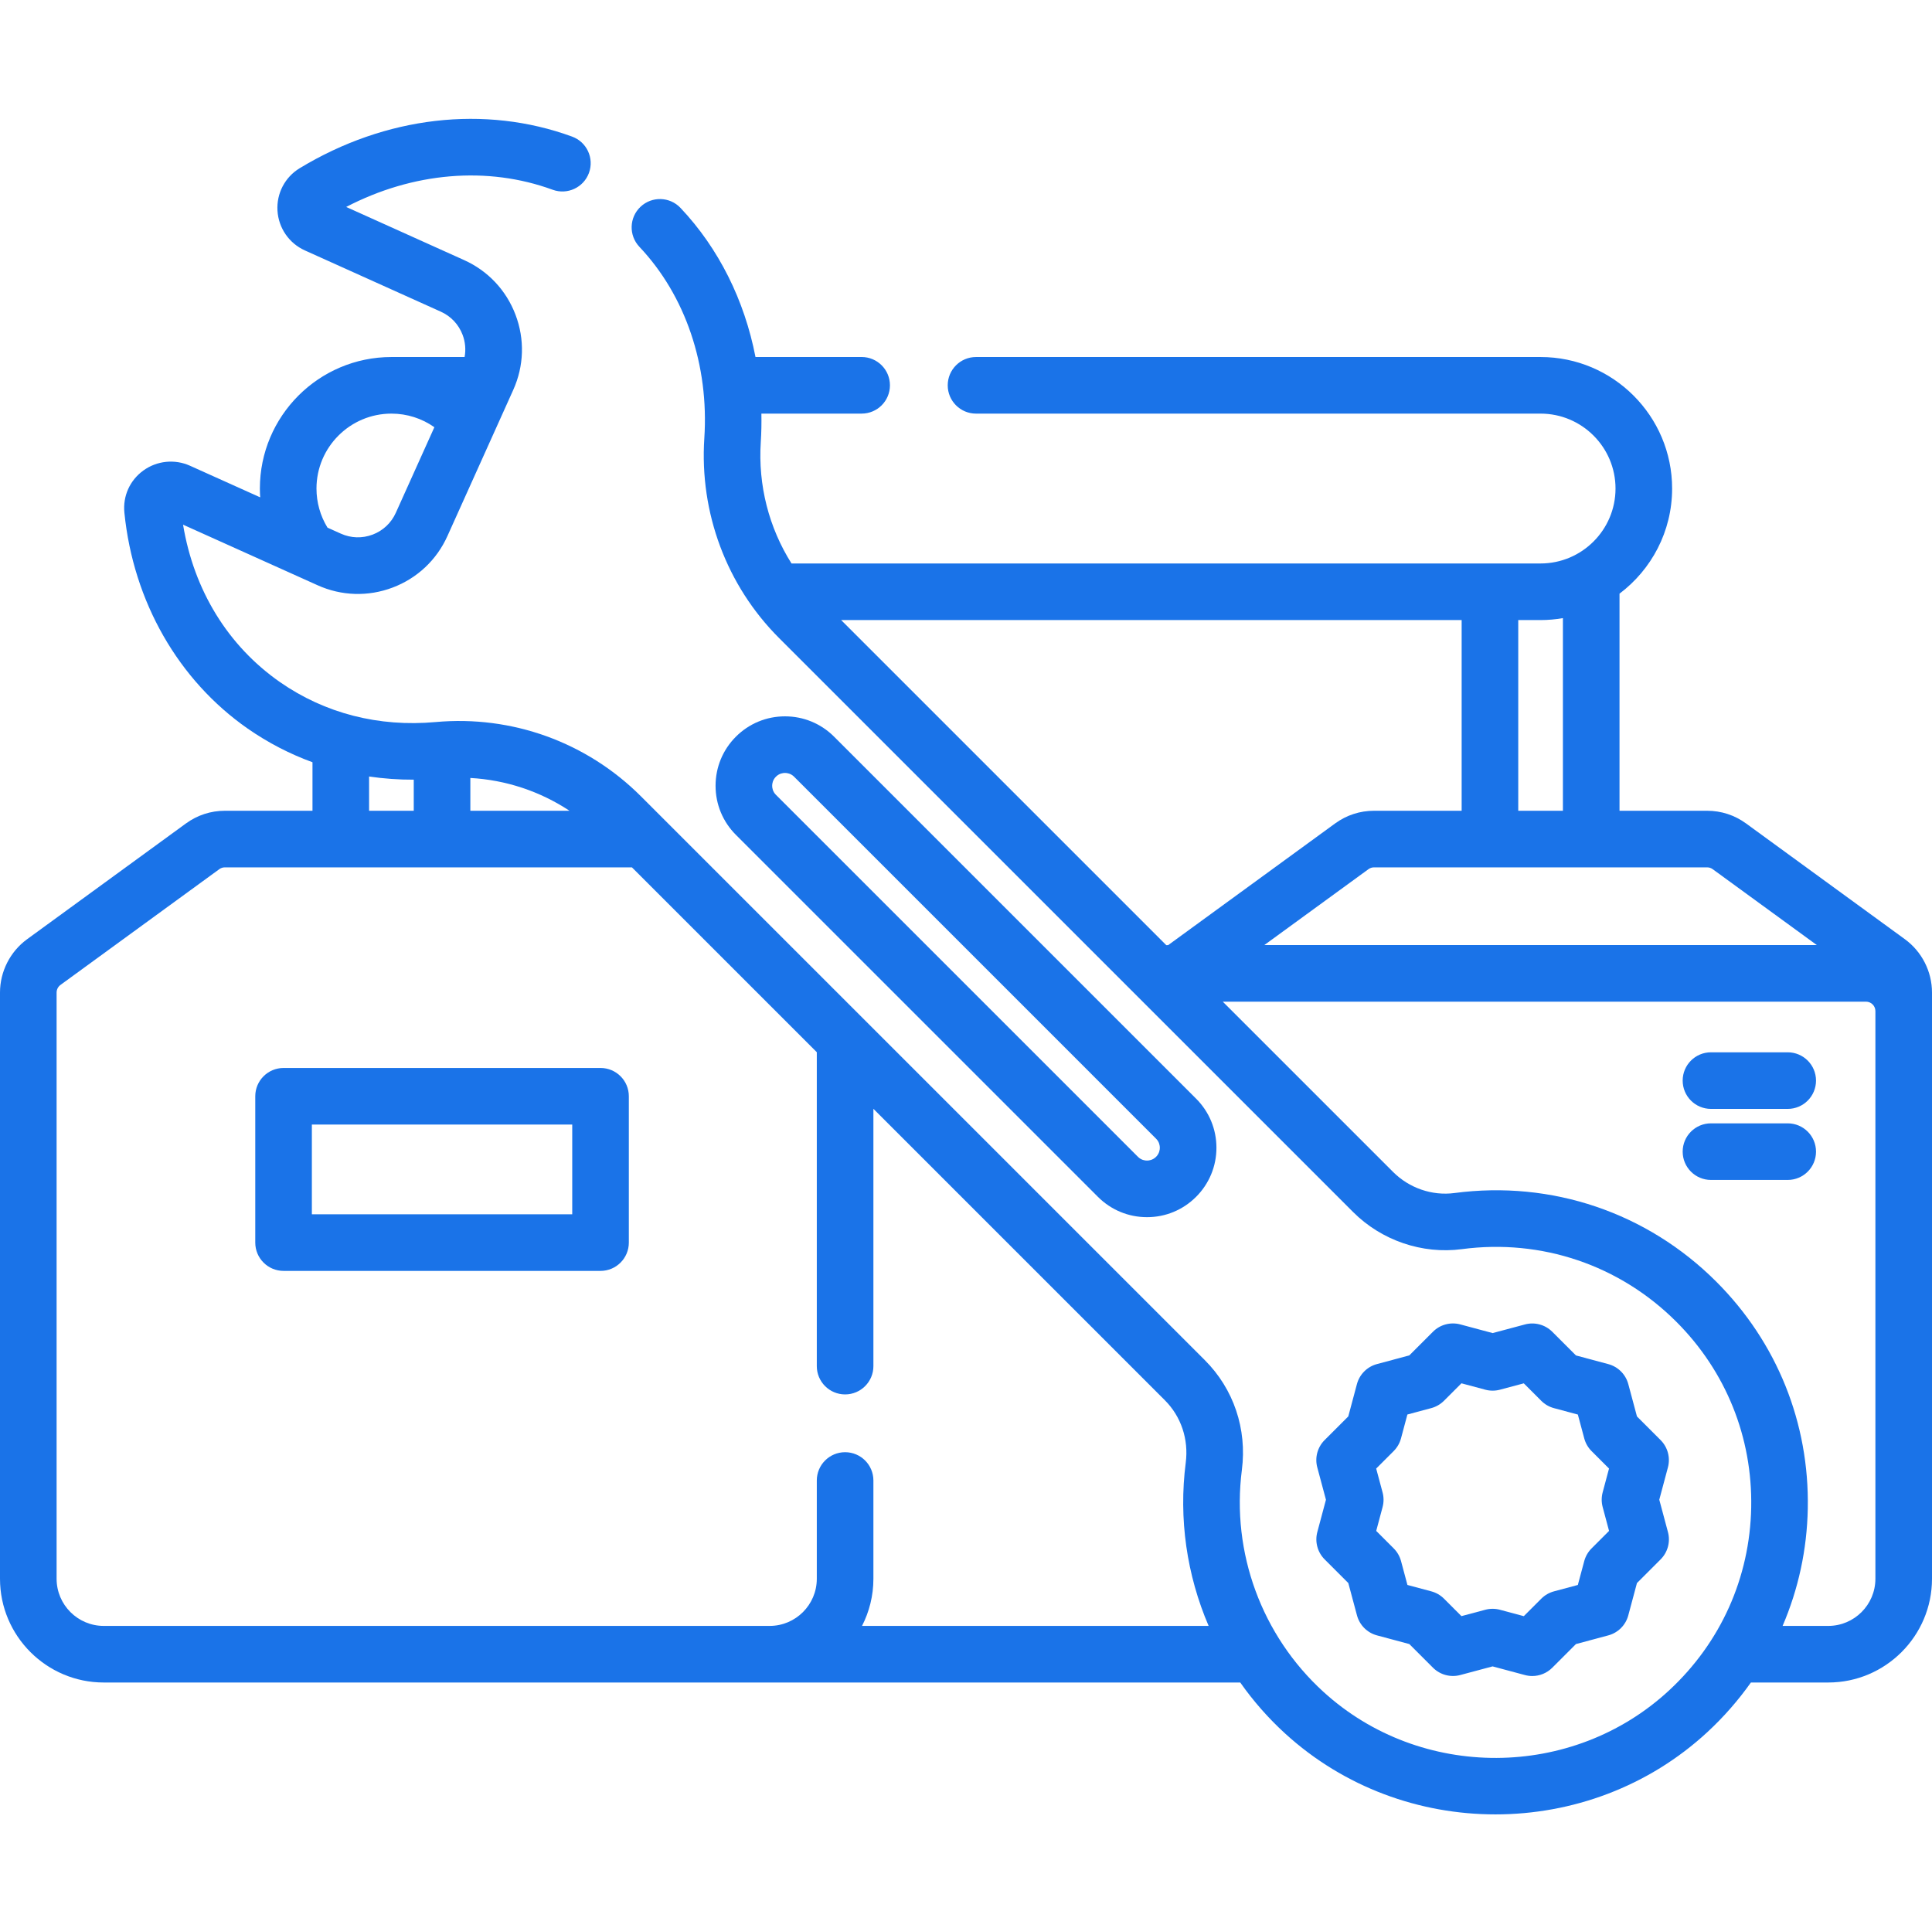 <?xml version="1.0" encoding="UTF-8"?> <svg xmlns="http://www.w3.org/2000/svg" width="512" height="511" viewBox="0 0 512 511" fill="none"><path d="M504.809 248.914L462.715 218.234C459.703 216.035 456.137 214.875 452.406 214.875H429.188V157.34C437.645 150.973 443.129 140.855 443.129 129.477C443.129 110.254 427.488 94.621 408.27 94.621H258.656C254.516 94.621 251.156 97.977 251.156 102.121C251.156 106.262 254.516 109.621 258.656 109.621H408.27C419.219 109.621 428.129 118.527 428.129 129.477C428.129 140.426 419.219 149.336 408.27 149.336H209.758C203.777 139.863 200.863 128.602 201.617 117.125C201.785 114.609 201.82 112.105 201.777 109.617H228.344C232.488 109.617 235.844 106.262 235.844 102.117C235.844 97.977 232.488 94.617 228.344 94.617H200.211C197.305 79.605 190.492 65.84 180.344 55.105C177.5 52.094 172.754 51.961 169.742 54.805C166.73 57.652 166.598 62.398 169.445 65.41C181.652 78.324 187.922 96.816 186.652 116.141C185.352 135.906 192.566 155.203 206.449 169.086L358.578 321.215C366.129 328.769 376.906 332.449 387.414 331.059C408.508 328.266 429.223 335.281 444.246 350.305C457.395 363.453 464.441 380.937 464.086 399.535C463.73 418.125 456.004 435.34 442.324 448.008C416.727 471.723 376.484 471.883 350.715 448.379C334.367 433.469 326.293 411.488 329.109 389.574C330.508 378.723 326.93 368.121 319.301 360.488L169.852 211.043C155.512 196.703 135.684 189.527 115.457 191.363C100.379 192.734 86.121 189.07 74.223 180.797C60.414 171.168 51.398 156.473 48.512 139.055L84.144 155.098C90.484 157.961 97.559 158.18 104.066 155.715C110.574 153.25 115.73 148.394 118.578 142.055L136.012 103.348C138.871 97.004 139.09 89.93 136.617 83.418C134.152 76.914 129.301 71.762 122.969 68.918L91.742 54.848C109.449 45.645 129.133 43.949 146.461 50.289C150.352 51.711 154.66 49.711 156.082 45.824C157.504 41.93 155.504 37.625 151.613 36.203C128.484 27.742 102.172 30.793 79.422 44.578C75.516 46.945 73.258 51.258 73.535 55.832C73.816 60.441 76.602 64.477 80.801 66.371L116.812 82.598C119.496 83.801 121.547 85.984 122.594 88.738C123.316 90.644 123.484 92.664 123.125 94.621H103.73C103.719 94.621 103.703 94.621 103.691 94.621C84.488 94.644 68.871 110.269 68.871 129.477C68.871 130.258 68.902 131.035 68.953 131.809L50.332 123.426C46.316 121.621 41.602 122.098 38.023 124.676C34.414 127.277 32.523 131.465 32.965 135.879C35.328 159.414 47.238 180.269 65.652 193.105C71.027 196.844 76.781 199.816 82.812 202.019V214.875H59.594C55.863 214.875 52.301 216.039 49.285 218.234L7.191 248.914C2.688 252.195 0 257.484 0 263.055V418.418C0 433.578 12.336 445.914 27.5 445.914H328.68C332.117 450.801 336.102 455.355 340.605 459.461C356.262 473.738 376.281 480.871 396.305 480.867C416.551 480.867 436.797 473.578 452.52 459.016C456.852 455 460.68 450.609 464.004 445.914H484.5C499.664 445.914 512 433.578 512 418.418V263.055C512 257.484 509.312 252.195 504.809 248.914ZM83.871 129.477C83.871 118.527 92.781 109.621 103.73 109.621C107.867 109.621 111.801 110.891 115.113 113.223L104.898 135.902C103.691 138.59 101.508 140.644 98.75 141.687C95.996 142.73 93.004 142.637 90.312 141.422L86.789 139.84C84.883 136.73 83.871 133.152 83.871 129.477ZM124.648 206.184C134.059 206.707 143.102 209.711 150.922 214.875H124.648V206.184ZM97.812 205.797C101.688 206.363 105.641 206.656 109.648 206.637V214.875H97.812V205.797ZM228.445 430.914C230.367 427.164 231.461 422.914 231.461 418.418V392.375C231.461 388.23 228.102 384.875 223.961 384.875C219.82 384.875 216.461 388.23 216.461 392.375V418.418C216.461 425.309 210.855 430.914 203.961 430.914H27.5C20.605 430.914 15 425.309 15 418.418V263.055C15 262.258 15.383 261.504 16.027 261.035L58.121 230.355C58.551 230.039 59.059 229.875 59.594 229.875H167.469L216.461 278.867V362.062C216.461 366.203 219.82 369.562 223.961 369.562C228.102 369.562 231.461 366.203 231.461 362.062V293.867L308.691 371.098C313.012 375.418 315.031 381.453 314.234 387.66C312.316 402.555 314.527 417.473 320.301 430.914H228.445ZM453.879 230.355L481.477 250.469H335.059L362.66 230.355C363.09 230.043 363.598 229.875 364.133 229.875H452.406C452.938 229.875 453.449 230.039 453.879 230.355ZM364.133 214.875C360.402 214.875 356.84 216.035 353.824 218.234L309.582 250.48C309.414 250.484 309.246 250.488 309.082 250.504L222.91 164.332H387.352V214.875H364.133ZM414.188 163.82V214.875H402.352V164.336H408.27C410.285 164.336 412.262 164.152 414.188 163.82ZM497 418.418C497 425.309 491.395 430.914 484.5 430.914H472.406C476.57 421.223 478.875 410.719 479.082 399.824C479.516 377.109 470.91 355.758 454.852 339.699C436.5 321.348 411.203 312.781 385.445 316.187C379.539 316.973 373.461 314.883 369.188 310.609L324.047 265.469H494.5C495.879 265.469 497 266.59 497 267.969V418.418Z" fill="#1A73E8"></path><path d="M473.762 278.891H453.426C449.281 278.891 445.926 282.246 445.926 286.391C445.926 290.531 449.281 293.891 453.426 293.891H473.762C477.902 293.891 481.262 290.531 481.262 286.391C481.262 282.246 477.902 278.891 473.762 278.891Z" fill="#1A73E8"></path><path d="M473.762 297.719H453.426C449.281 297.719 445.926 301.074 445.926 305.219C445.926 309.363 449.281 312.719 453.426 312.719H473.762C477.902 312.719 481.262 309.363 481.262 305.219C481.262 301.074 477.902 297.719 473.762 297.719Z" fill="#1A73E8"></path><path d="M159.148 283.043H75.148C71.008 283.043 67.648 286.398 67.648 290.543V329.324C67.648 333.469 71.008 336.824 75.148 336.824H159.148C163.289 336.824 166.648 333.469 166.648 329.324V290.543C166.648 286.398 163.293 283.043 159.148 283.043ZM151.648 321.824H82.648V298.043H151.648V321.824Z" fill="#1A73E8"></path><path d="M440.075 381.664L433.813 375.402L431.516 366.832C430.821 364.242 428.801 362.223 426.212 361.527L417.641 359.23L411.368 352.957C409.473 351.066 406.719 350.324 404.129 351.016L395.567 353.305L386.997 351.008C384.407 350.316 381.645 351.051 379.751 352.949L373.477 359.219L364.907 361.519C362.317 362.211 360.297 364.234 359.602 366.82L357.309 375.391L351.036 381.664C349.141 383.559 348.399 386.32 349.094 388.906L351.391 397.48L349.102 406.039C348.411 408.629 349.153 411.387 351.044 413.281L357.317 419.555L359.614 428.121C360.305 430.711 362.329 432.734 364.919 433.426L373.485 435.723L379.751 441.988C381.641 443.879 384.403 444.621 386.989 443.93L395.551 441.641L404.122 443.937C404.766 444.109 405.415 444.195 406.063 444.195C408.028 444.195 409.942 443.422 411.368 441.996L417.641 435.723L426.212 433.426C428.797 432.734 430.821 430.711 431.512 428.125L433.809 419.555L440.083 413.281C441.977 411.387 442.719 408.625 442.024 406.039L439.727 397.465L442.016 388.902C442.708 386.316 441.969 383.559 440.075 381.664ZM421.782 410.371C420.852 411.301 420.184 412.461 419.84 413.734L418.145 420.059L411.821 421.754C410.547 422.094 409.387 422.766 408.458 423.695L403.825 428.328L397.497 426.633C396.86 426.461 396.208 426.379 395.555 426.379C394.903 426.379 394.254 426.461 393.618 426.633L387.297 428.32L382.672 423.695C381.743 422.762 380.583 422.094 379.309 421.754L372.985 420.059L371.29 413.734C370.946 412.461 370.278 411.301 369.348 410.371L364.712 405.734L366.399 399.414C366.739 398.144 366.739 396.809 366.399 395.539L364.704 389.211L369.337 384.578C370.27 383.644 370.938 382.484 371.278 381.215L372.973 374.887L379.301 373.191C380.571 372.848 381.731 372.18 382.665 371.25L387.297 366.617L393.626 368.312C394.895 368.652 396.231 368.652 397.501 368.312L403.821 366.625L408.458 371.262C409.387 372.191 410.547 372.859 411.821 373.199L418.149 374.898L419.844 381.223C420.184 382.496 420.852 383.656 421.782 384.586L426.407 389.211L424.719 395.531C424.383 396.801 424.383 398.137 424.723 399.406L426.415 405.738L421.782 410.371Z" fill="#1A73E8"></path><path d="M303.969 322.586C308.883 322.586 313.504 320.672 316.977 317.195C320.453 313.719 322.367 309.098 322.367 304.188C322.367 299.27 320.453 294.648 316.977 291.176L221.043 195.242C217.566 191.766 212.945 189.852 208.031 189.852C203.117 189.852 198.496 191.766 195.023 195.238C191.547 198.715 189.633 203.336 189.633 208.25C189.633 213.164 191.547 217.785 195.023 221.262L290.957 317.195C294.434 320.672 299.051 322.586 303.969 322.586ZM204.633 208.25C204.633 207.727 204.762 206.715 205.629 205.848C206.496 204.98 207.508 204.852 208.031 204.852C208.559 204.852 209.57 204.98 210.438 205.848L306.371 301.785C307.238 302.648 307.367 303.66 307.367 304.188C307.367 304.711 307.238 305.723 306.371 306.59C305.504 307.457 304.492 307.586 303.969 307.586C303.441 307.586 302.43 307.457 301.566 306.59L205.629 210.652C204.762 209.789 204.633 208.777 204.633 208.25Z" fill="#1A73E8"></path></svg> 